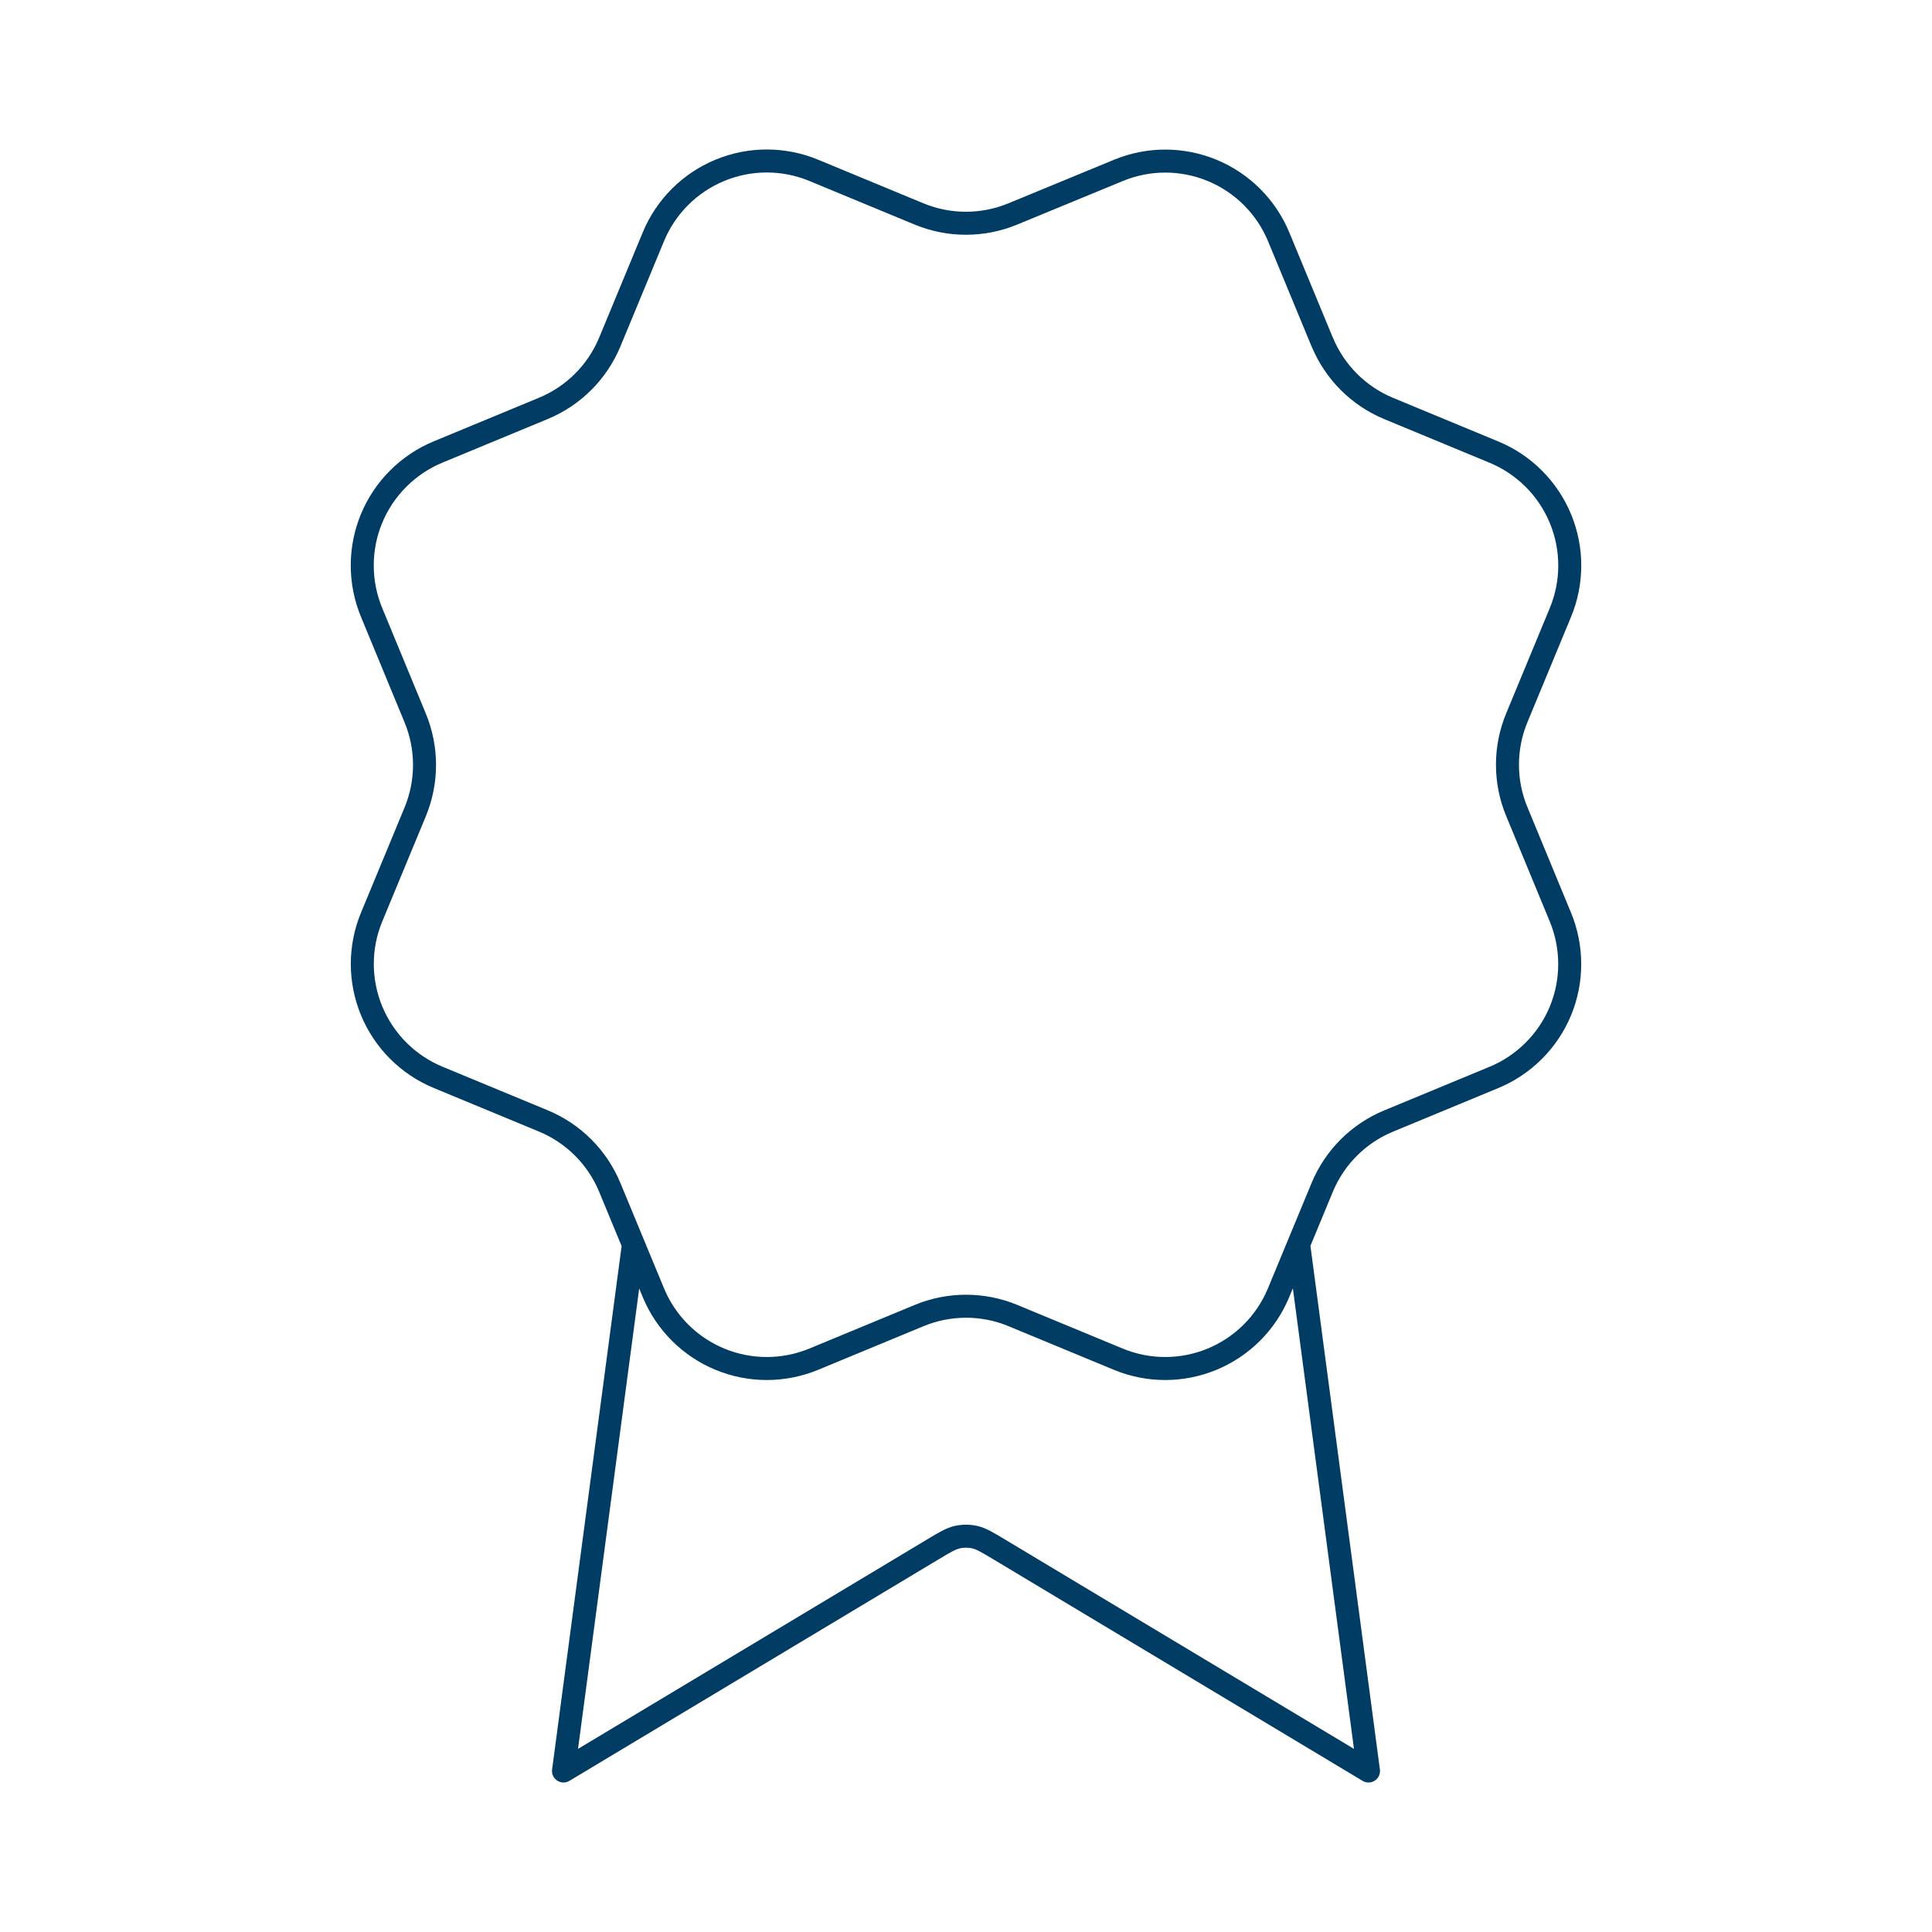 <?xml version="1.0" encoding="UTF-8"?> <svg xmlns="http://www.w3.org/2000/svg" viewBox="0 0 42.00 42.00" data-guides="{&quot;vertical&quot;:[],&quot;horizontal&quot;:[]}"><defs></defs><path fill="none" stroke="#003c64" fill-opacity="1" stroke-width="0.5" stroke-opacity="1" stroke-linecap="round" stroke-linejoin="round" id="tSvg3a9939904d" title="Path 5" d="M13.77 27.055C13.264 30.87 12.757 34.685 12.25 38.5C14.927 36.894 17.603 35.288 20.28 33.682C20.542 33.525 20.673 33.447 20.812 33.416C20.936 33.389 21.064 33.389 21.188 33.416C21.328 33.447 21.458 33.525 21.72 33.682C24.397 35.288 27.073 36.894 29.75 38.5C29.244 34.683 28.737 30.867 28.231 27.05M28.745 7.436C29.016 8.089 29.534 8.609 30.188 8.88C30.951 9.196 31.715 9.513 32.478 9.829C33.132 10.1 33.651 10.619 33.922 11.273C34.193 11.926 34.193 12.661 33.922 13.315C33.606 14.078 33.29 14.841 32.974 15.604C32.703 16.258 32.703 16.993 32.975 17.646C33.29 18.409 33.606 19.172 33.921 19.935C34.055 20.259 34.124 20.606 34.124 20.956C34.125 21.307 34.056 21.654 33.922 21.978C33.788 22.301 33.591 22.596 33.343 22.843C33.095 23.091 32.801 23.288 32.477 23.422C31.714 23.738 30.951 24.054 30.188 24.37C29.534 24.64 29.015 25.159 28.744 25.812C28.427 26.576 28.111 27.339 27.795 28.103C27.524 28.757 27.005 29.276 26.351 29.547C25.697 29.818 24.963 29.818 24.309 29.547C23.546 29.231 22.783 28.915 22.02 28.599C21.366 28.328 20.632 28.329 19.979 28.6C19.215 28.916 18.452 29.232 17.689 29.548C17.035 29.818 16.301 29.818 15.648 29.547C14.995 29.276 14.476 28.758 14.205 28.105C13.889 27.341 13.572 26.577 13.256 25.813C12.986 25.16 12.467 24.64 11.814 24.369C11.05 24.052 10.287 23.736 9.523 23.42C8.87 23.149 8.351 22.63 8.08 21.977C7.809 21.324 7.808 20.59 8.079 19.936C8.395 19.173 8.711 18.41 9.027 17.647C9.297 16.993 9.296 16.259 9.025 15.606C8.71 14.841 8.394 14.077 8.078 13.313C7.944 12.989 7.875 12.643 7.875 12.292C7.875 11.941 7.944 11.594 8.078 11.271C8.212 10.947 8.409 10.652 8.657 10.405C8.905 10.157 9.199 9.96 9.523 9.826C10.286 9.51 11.049 9.194 11.812 8.878C12.465 8.608 12.984 8.09 13.255 7.438C13.572 6.674 13.888 5.91 14.204 5.147C14.475 4.493 14.994 3.974 15.648 3.703C16.302 3.432 17.036 3.432 17.69 3.703C18.453 4.019 19.216 4.335 19.979 4.651C20.632 4.921 21.367 4.921 22.02 4.65C22.784 4.335 23.548 4.02 24.311 3.705C24.965 3.434 25.699 3.434 26.353 3.705C27.006 3.975 27.526 4.495 27.797 5.148C28.113 5.912 28.429 6.676 28.745 7.439C28.745 7.438 28.745 7.437 28.745 7.436Z"></path></svg> 